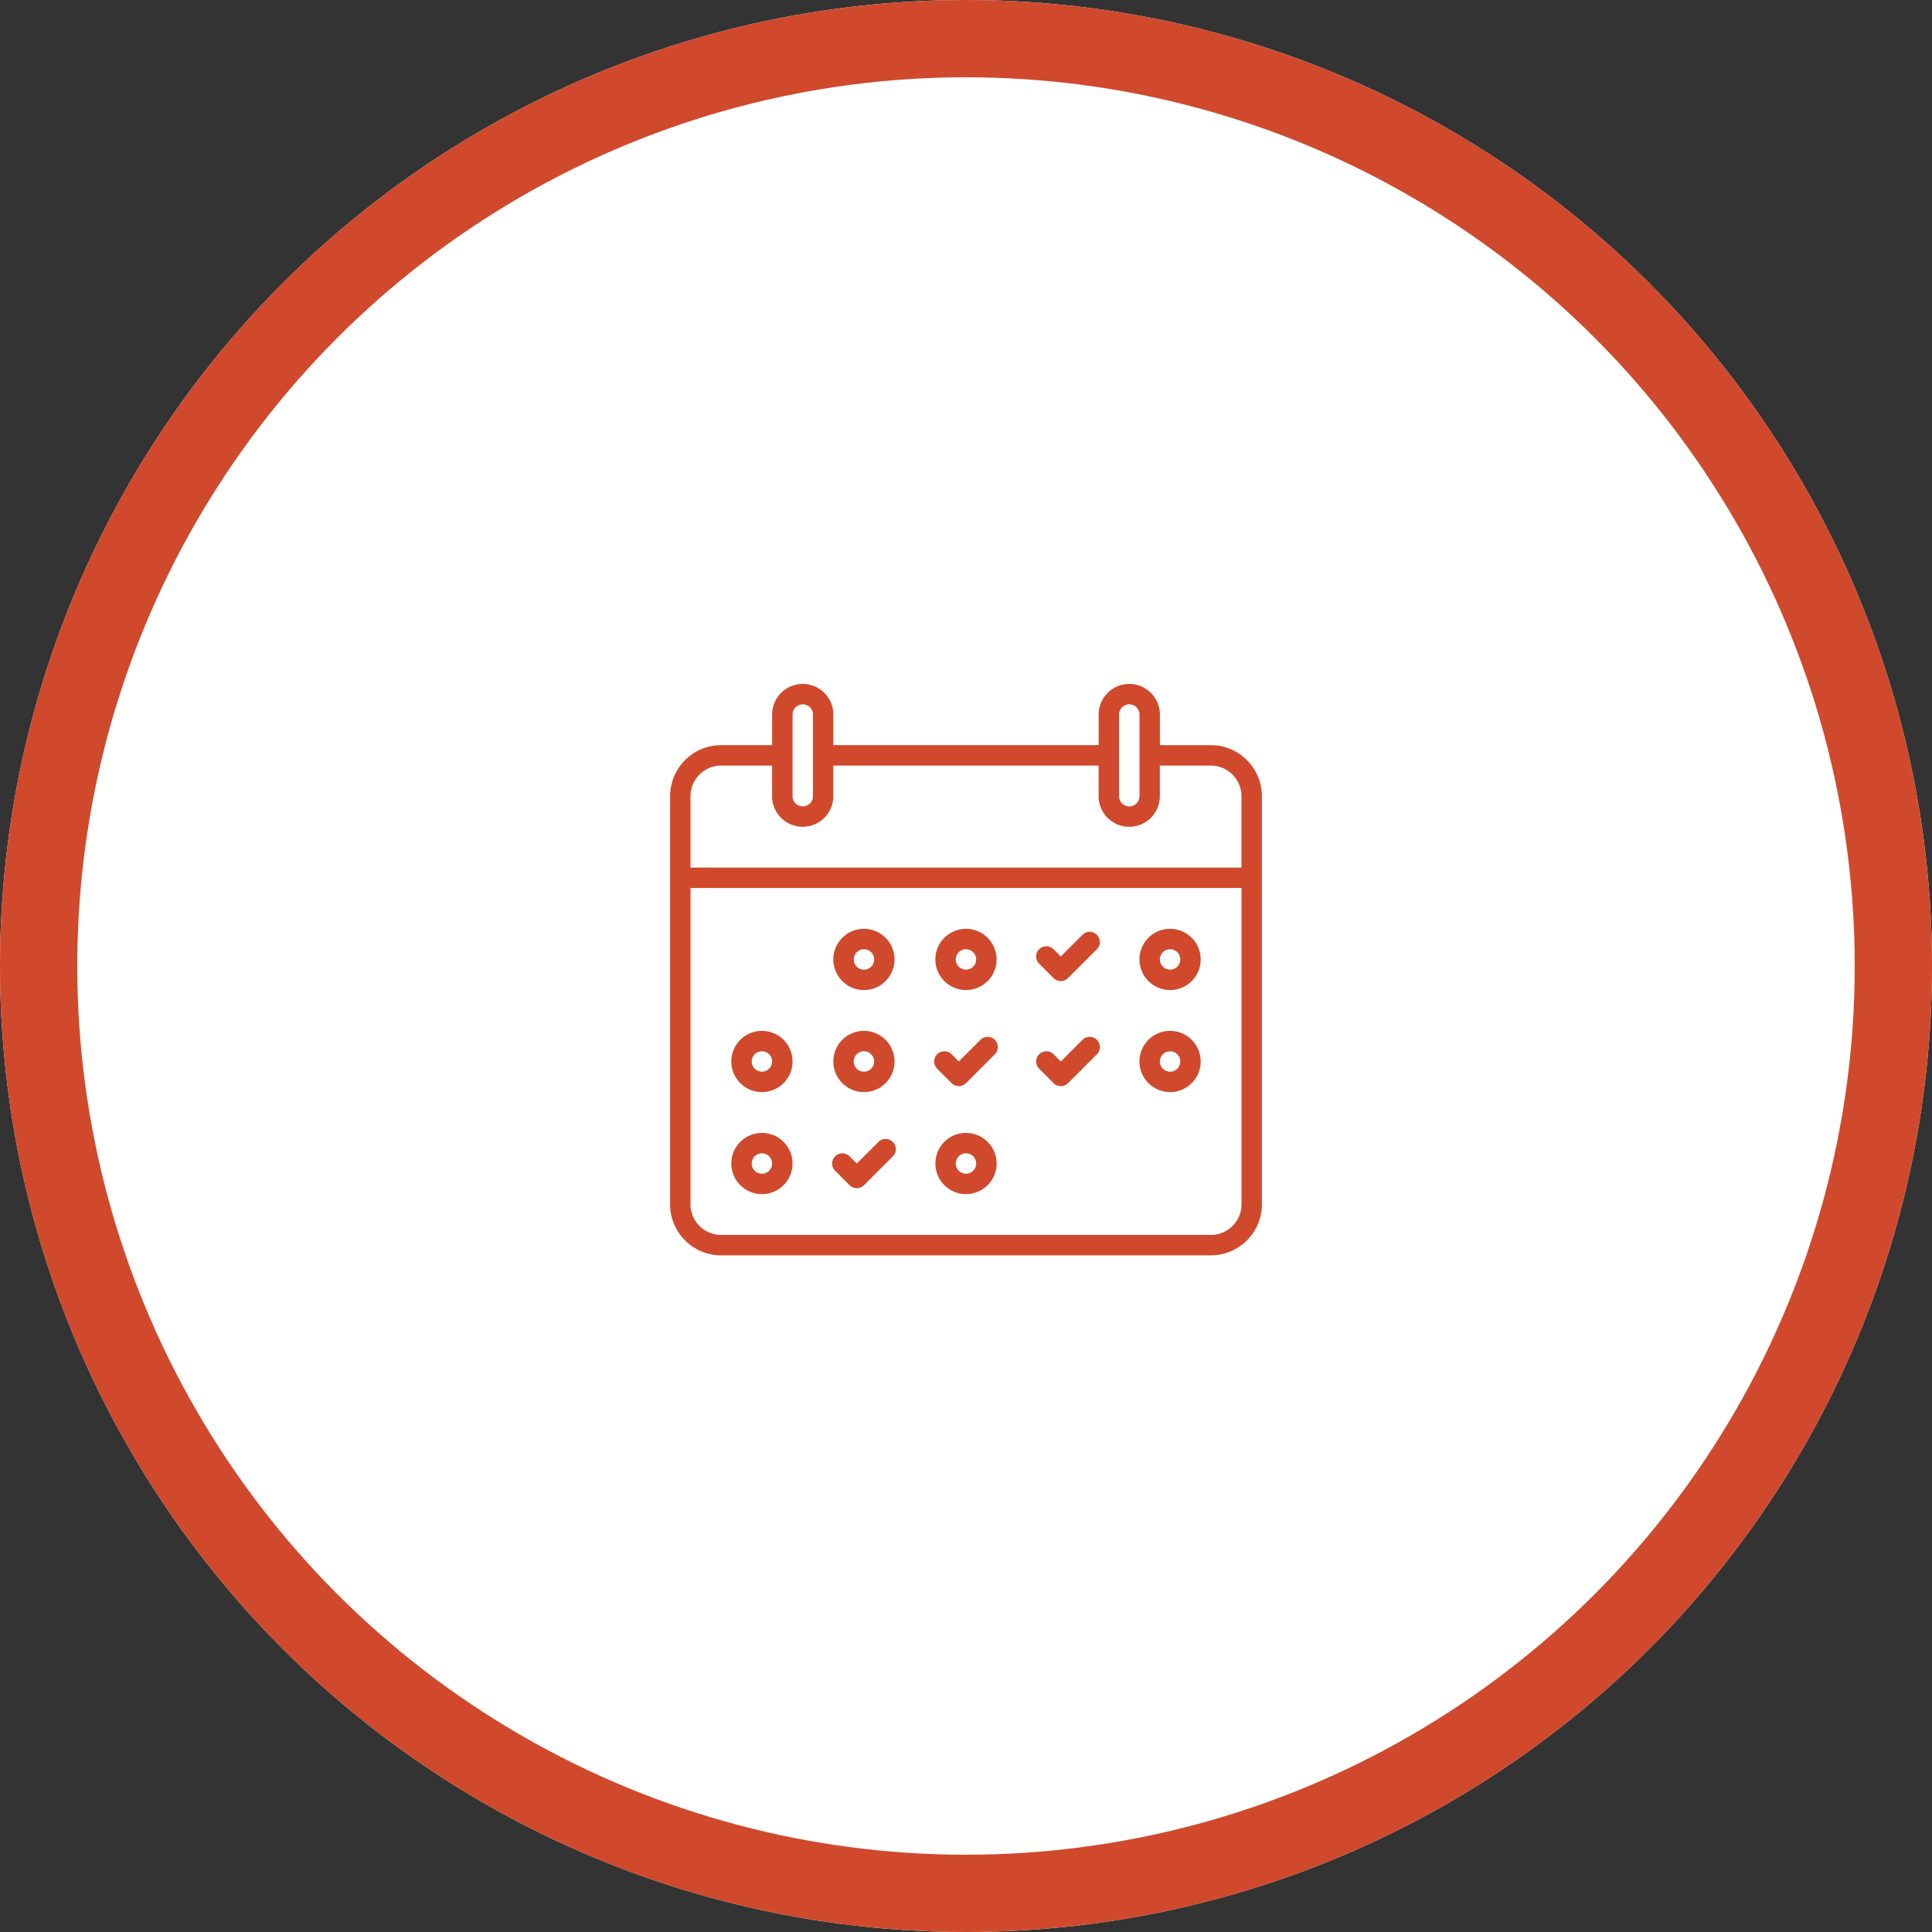 <svg xmlns="http://www.w3.org/2000/svg" width="250" height="250" viewBox="0 0 250 250">
  <rect x="0" y="0" width="250" height="250" fill="#333333" stroke="none"/>
  <g id="Group_199" data-name="Group 199" transform="translate(-279 -4263)">
    <g id="Ellipse_59" data-name="Ellipse 59" transform="translate(279 4263)" fill="#fff" stroke="#d0492c" stroke-width="10">
      <circle cx="125" cy="125" r="125" stroke="none"/>
      <circle cx="125" cy="125" r="120" fill="none"/>
    </g>
    <g id="Calendar" transform="translate(364.209 4349.501)">
      <path id="Path_803" data-name="Path 803" d="M21.665,21.922A3.961,3.961,0,1,0,17.7,17.961,3.966,3.966,0,0,0,21.665,21.922Zm0-5.282a1.32,1.32,0,1,1-1.32,1.32A1.32,1.32,0,0,1,21.665,16.641Zm13.2,5.282a3.961,3.961,0,1,0-3.961-3.961A3.966,3.966,0,0,0,34.869,21.922Zm0-5.282a1.32,1.32,0,1,1-1.32,1.32A1.32,1.32,0,0,1,34.869,16.641ZM8.461,35.126A3.961,3.961,0,1,0,4.5,31.165,3.966,3.966,0,0,0,8.461,35.126Zm0-5.282a1.32,1.32,0,1,1-1.32,1.32A1.32,1.32,0,0,1,8.461,29.845Zm13.2,5.282A3.961,3.961,0,1,0,17.7,31.165,3.966,3.966,0,0,0,21.665,35.126Zm0-5.282a1.32,1.32,0,1,1-1.32,1.32A1.32,1.32,0,0,1,21.665,29.845ZM8.461,48.33A3.961,3.961,0,1,0,4.5,44.369,3.966,3.966,0,0,0,8.461,48.33Zm0-5.282a1.32,1.32,0,1,1-1.32,1.32A1.32,1.32,0,0,1,8.461,43.048Zm26.408-2.641a3.961,3.961,0,1,0,3.961,3.961A3.966,3.966,0,0,0,34.869,40.408Zm0,5.282a1.32,1.32,0,1,1,1.32-1.32A1.32,1.32,0,0,1,34.869,45.689ZM61.276,35.126a3.961,3.961,0,1,0-3.961-3.961A3.966,3.966,0,0,0,61.276,35.126Zm0-5.282a1.32,1.32,0,1,1-1.32,1.32A1.32,1.32,0,0,1,61.276,29.845Zm0-7.922a3.961,3.961,0,1,0-3.961-3.961A3.966,3.966,0,0,0,61.276,21.922Zm0-5.282a1.32,1.32,0,1,1-1.32,1.32A1.32,1.32,0,0,1,61.276,16.641Z" transform="translate(4.922 19.689)" fill="#d0492c"/>
      <path id="Path_804" data-name="Path 804" d="M1.5,27.087V69.34a6.611,6.611,0,0,0,6.6,6.6H71.48a6.611,6.611,0,0,0,6.6-6.6V16.524a6.611,6.611,0,0,0-6.6-6.6h-6.6V5.961a3.961,3.961,0,0,0-7.922,0V9.922H22.626V5.961a3.961,3.961,0,1,0-7.922,0V9.922H8.1a6.61,6.61,0,0,0-6.6,6.6ZM75.441,69.34A3.966,3.966,0,0,1,71.48,73.3H8.1A3.966,3.966,0,0,1,4.141,69.34V28.408h71.3ZM59.6,5.961a1.32,1.32,0,1,1,2.641,0V16.524a1.32,1.32,0,1,1-2.641,0Zm-42.252,0a1.32,1.32,0,0,1,2.641,0V16.524a1.32,1.32,0,0,1-2.641,0ZM4.141,16.524A3.966,3.966,0,0,1,8.1,12.563h6.6v3.961a3.961,3.961,0,1,0,7.922,0V12.563h34.33v3.961a3.961,3.961,0,1,0,7.922,0V12.563h6.6a3.966,3.966,0,0,1,3.961,3.961v9.243H4.141Z" transform="translate(0)" fill="#d0492c"/>
      <path id="Path_805" data-name="Path 805" d="M38.1,20.134a1.315,1.315,0,0,0,1.87,0L43.7,16.4a1.32,1.32,0,1,0-1.867-1.867l-2.8,2.8L38.1,16.4a1.32,1.32,0,1,0-1.867,1.867L38.1,20.134Zm0,13.592a1.315,1.315,0,0,0,1.87,0l3.734-3.734a1.32,1.32,0,1,0-1.867-1.867l-2.8,2.8L38.1,29.99a1.32,1.32,0,1,0-1.867,1.867l1.87,1.87Zm-13.2,0a1.315,1.315,0,0,0,1.87,0L30.5,29.992a1.32,1.32,0,1,0-1.867-1.867l-2.8,2.8L24.9,29.99a1.32,1.32,0,1,0-1.867,1.867l1.87,1.87ZM11.7,46.93a1.315,1.315,0,0,0,1.87,0L17.3,43.2a1.32,1.32,0,1,0-1.867-1.867l-2.8,2.8-.935-.935a1.32,1.32,0,1,0-1.867,1.867l1.87,1.87Z" transform="translate(13.025 19.93)" fill="#d0492c"/>
    </g>
  </g>
</svg>
